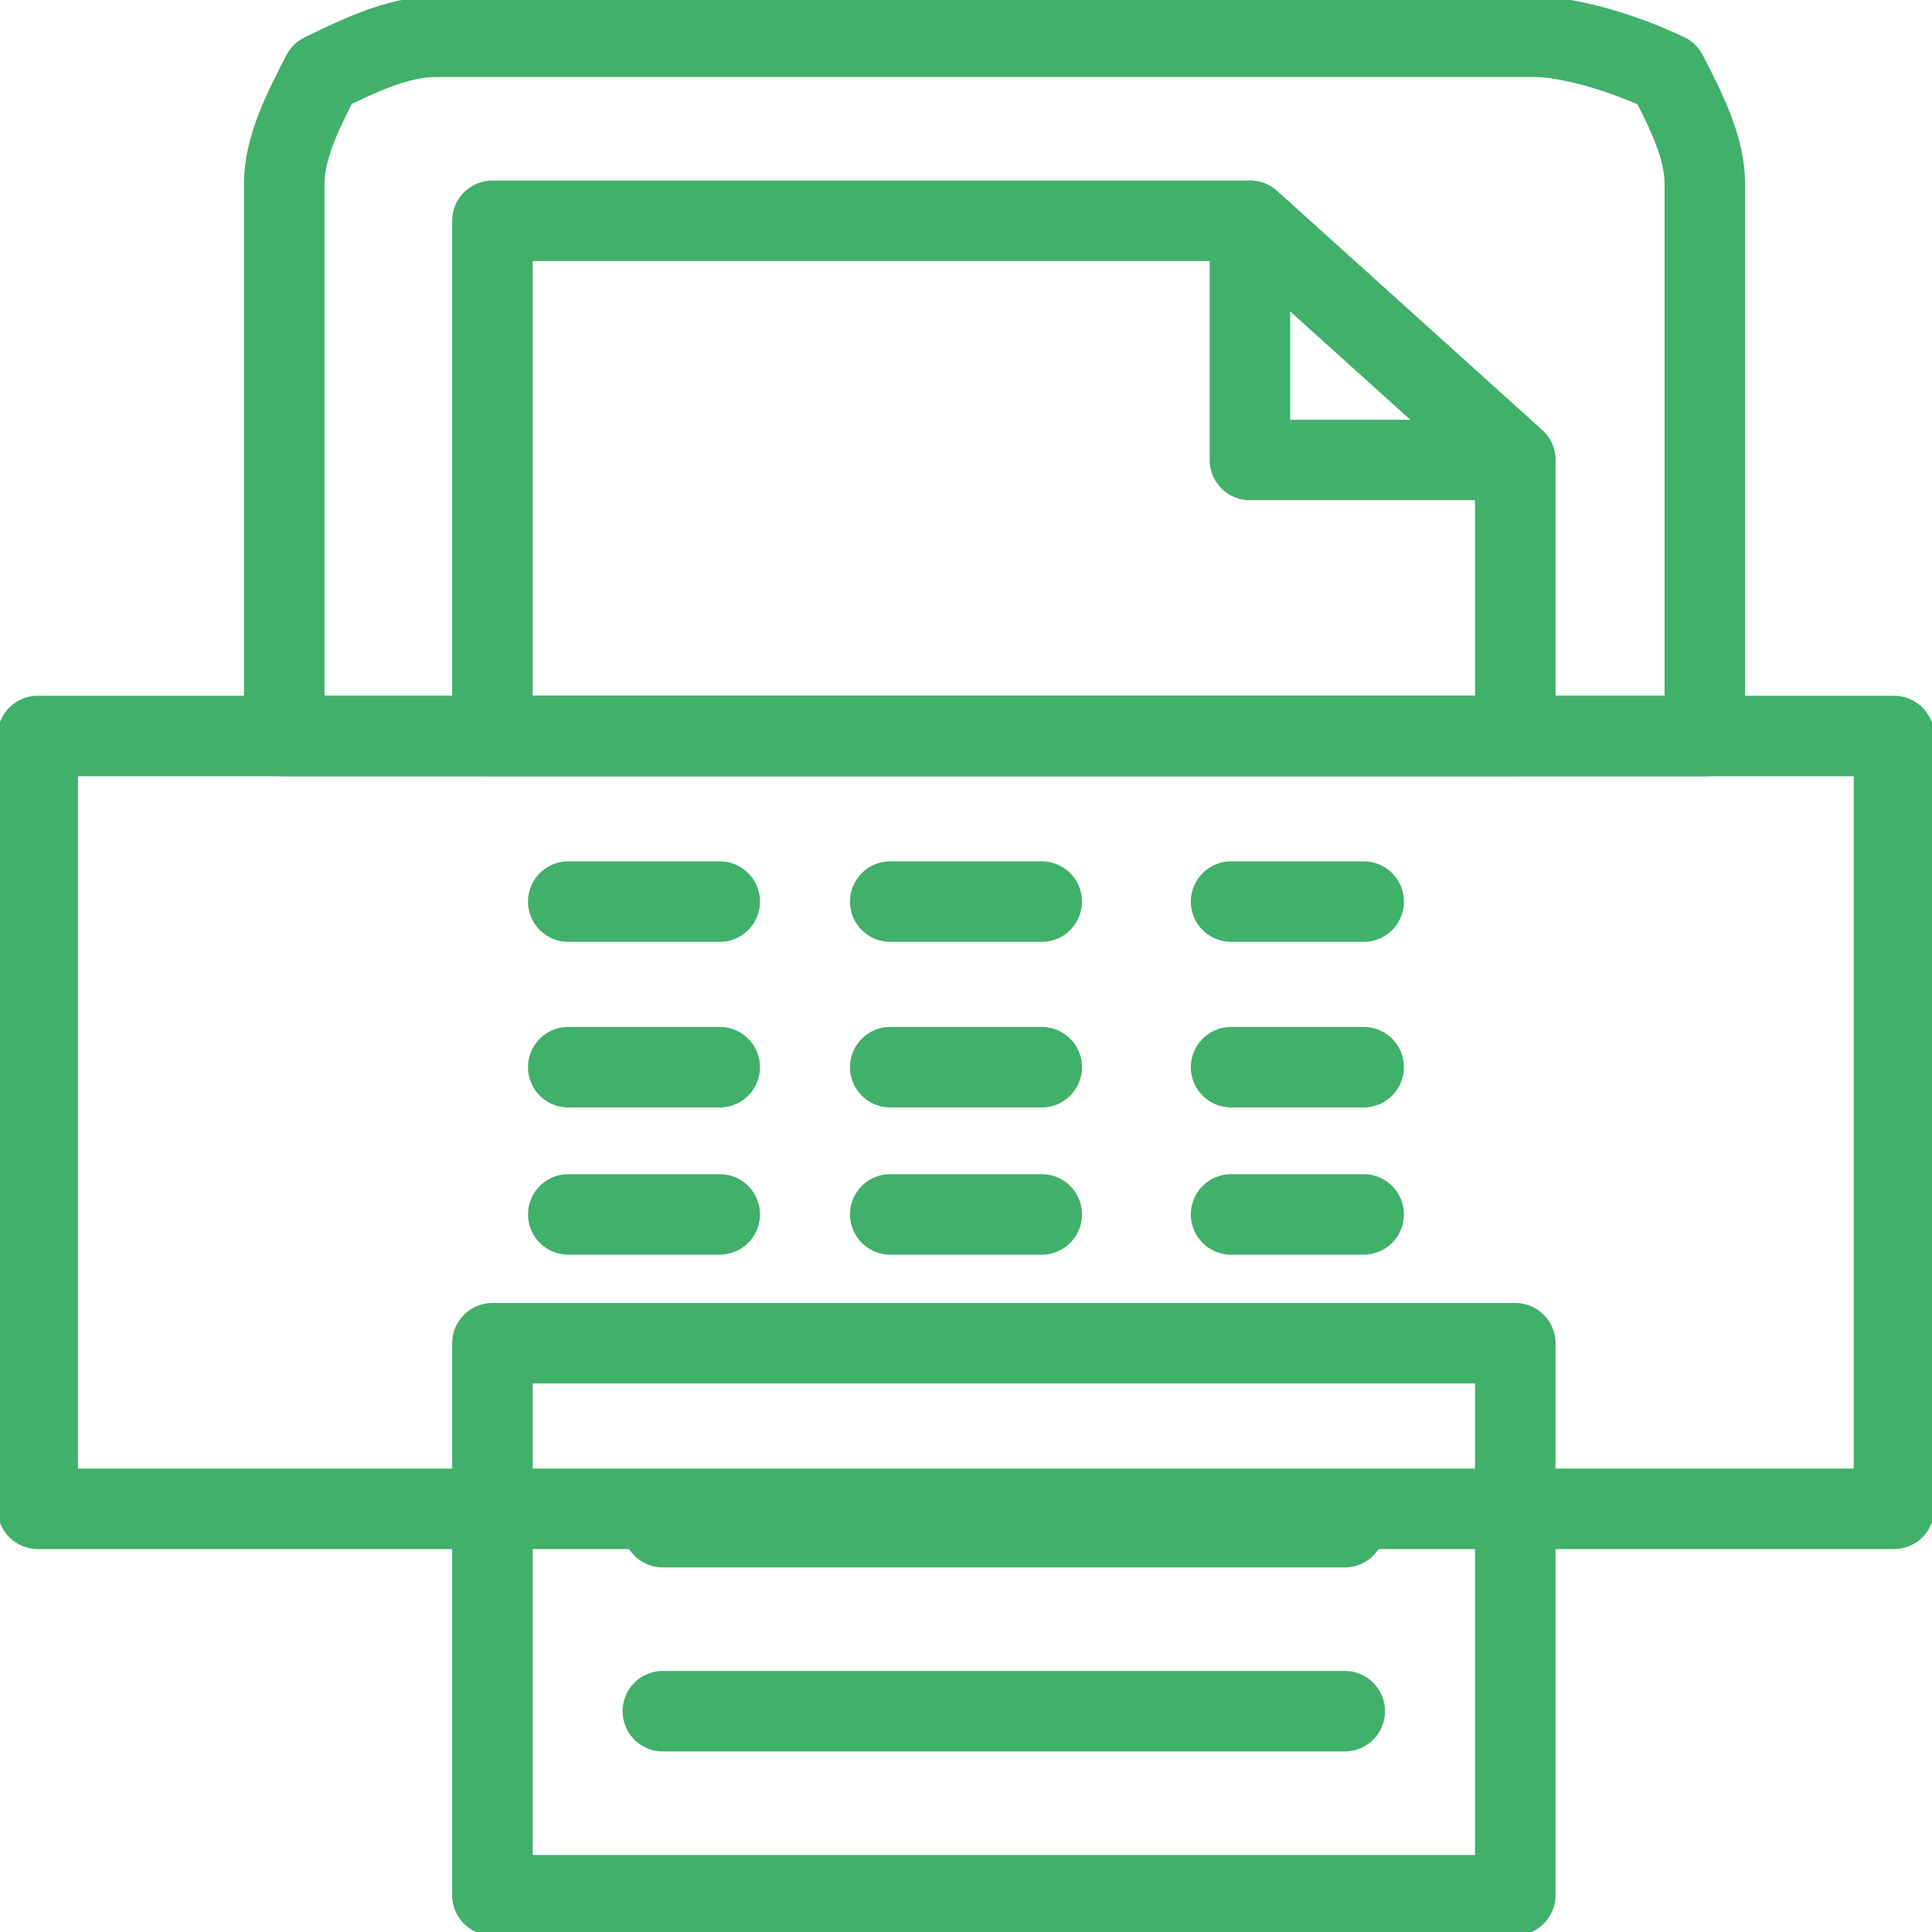 <svg width="24" height="24" viewBox="0 0 24 24" fill="none" xmlns="http://www.w3.org/2000/svg">
<g clip-path="url(#clip0_667_109)">
<path d="M23.528 9.143H0.469V18.743H23.528V9.143Z" stroke="#41B06B" stroke-miterlimit="10" stroke-linecap="round" stroke-linejoin="round"/>
<path d="M21.178 2.286C21.178 1.828 20.943 1.371 20.708 0.914C20.237 0.686 19.531 0.457 19.061 0.457H5.414C4.943 0.457 4.472 0.686 4.002 0.914C3.767 1.371 3.531 1.828 3.531 2.286V9.143H21.178V2.286Z" stroke="#41B06B" stroke-miterlimit="10" stroke-linecap="round" stroke-linejoin="round"/>
<path d="M15.527 5.714H18.822L15.527 2.743V5.714Z" stroke="#41B06B" stroke-miterlimit="10" stroke-linecap="round" stroke-linejoin="round"/>
<path d="M15.529 2.743H6.117V9.143H18.823V5.714L15.529 2.743Z" stroke="#41B06B" stroke-miterlimit="10" stroke-linecap="round" stroke-linejoin="round"/>
<path d="M18.823 16.686H6.117V23.543H18.823V16.686Z" stroke="#41B06B" stroke-miterlimit="10" stroke-linecap="round" stroke-linejoin="round"/>
<path d="M8.234 18.971H16.705" stroke="#41B06B" stroke-miterlimit="10" stroke-linecap="round" stroke-linejoin="round"/>
<path d="M8.234 21.257H16.705" stroke="#41B06B" stroke-miterlimit="10" stroke-linecap="round" stroke-linejoin="round"/>
<path d="M7.059 11.2H8.941" stroke="#41B06B" stroke-miterlimit="10" stroke-linecap="round" stroke-linejoin="round"/>
<path d="M11.059 11.2H12.941" stroke="#41B06B" stroke-miterlimit="10" stroke-linecap="round" stroke-linejoin="round"/>
<path d="M15.293 11.2H16.94" stroke="#41B06B" stroke-miterlimit="10" stroke-linecap="round" stroke-linejoin="round"/>
<path d="M7.059 13.257H8.941" stroke="#41B06B" stroke-miterlimit="10" stroke-linecap="round" stroke-linejoin="round"/>
<path d="M11.059 13.257H12.941" stroke="#41B06B" stroke-miterlimit="10" stroke-linecap="round" stroke-linejoin="round"/>
<path d="M15.293 13.257H16.94" stroke="#41B06B" stroke-miterlimit="10" stroke-linecap="round" stroke-linejoin="round"/>
<path d="M7.059 15.086H8.941" stroke="#41B06B" stroke-miterlimit="10" stroke-linecap="round" stroke-linejoin="round"/>
<path d="M11.059 15.086H12.941" stroke="#41B06B" stroke-miterlimit="10" stroke-linecap="round" stroke-linejoin="round"/>
<path d="M15.293 15.086H16.94" stroke="#41B06B" stroke-miterlimit="10" stroke-linecap="round" stroke-linejoin="round"/>
</g>
<defs>
<clipPath id="clip0_667_109">
<rect width="24" height="24" fill="white"/>
</clipPath>
</defs>
</svg>

